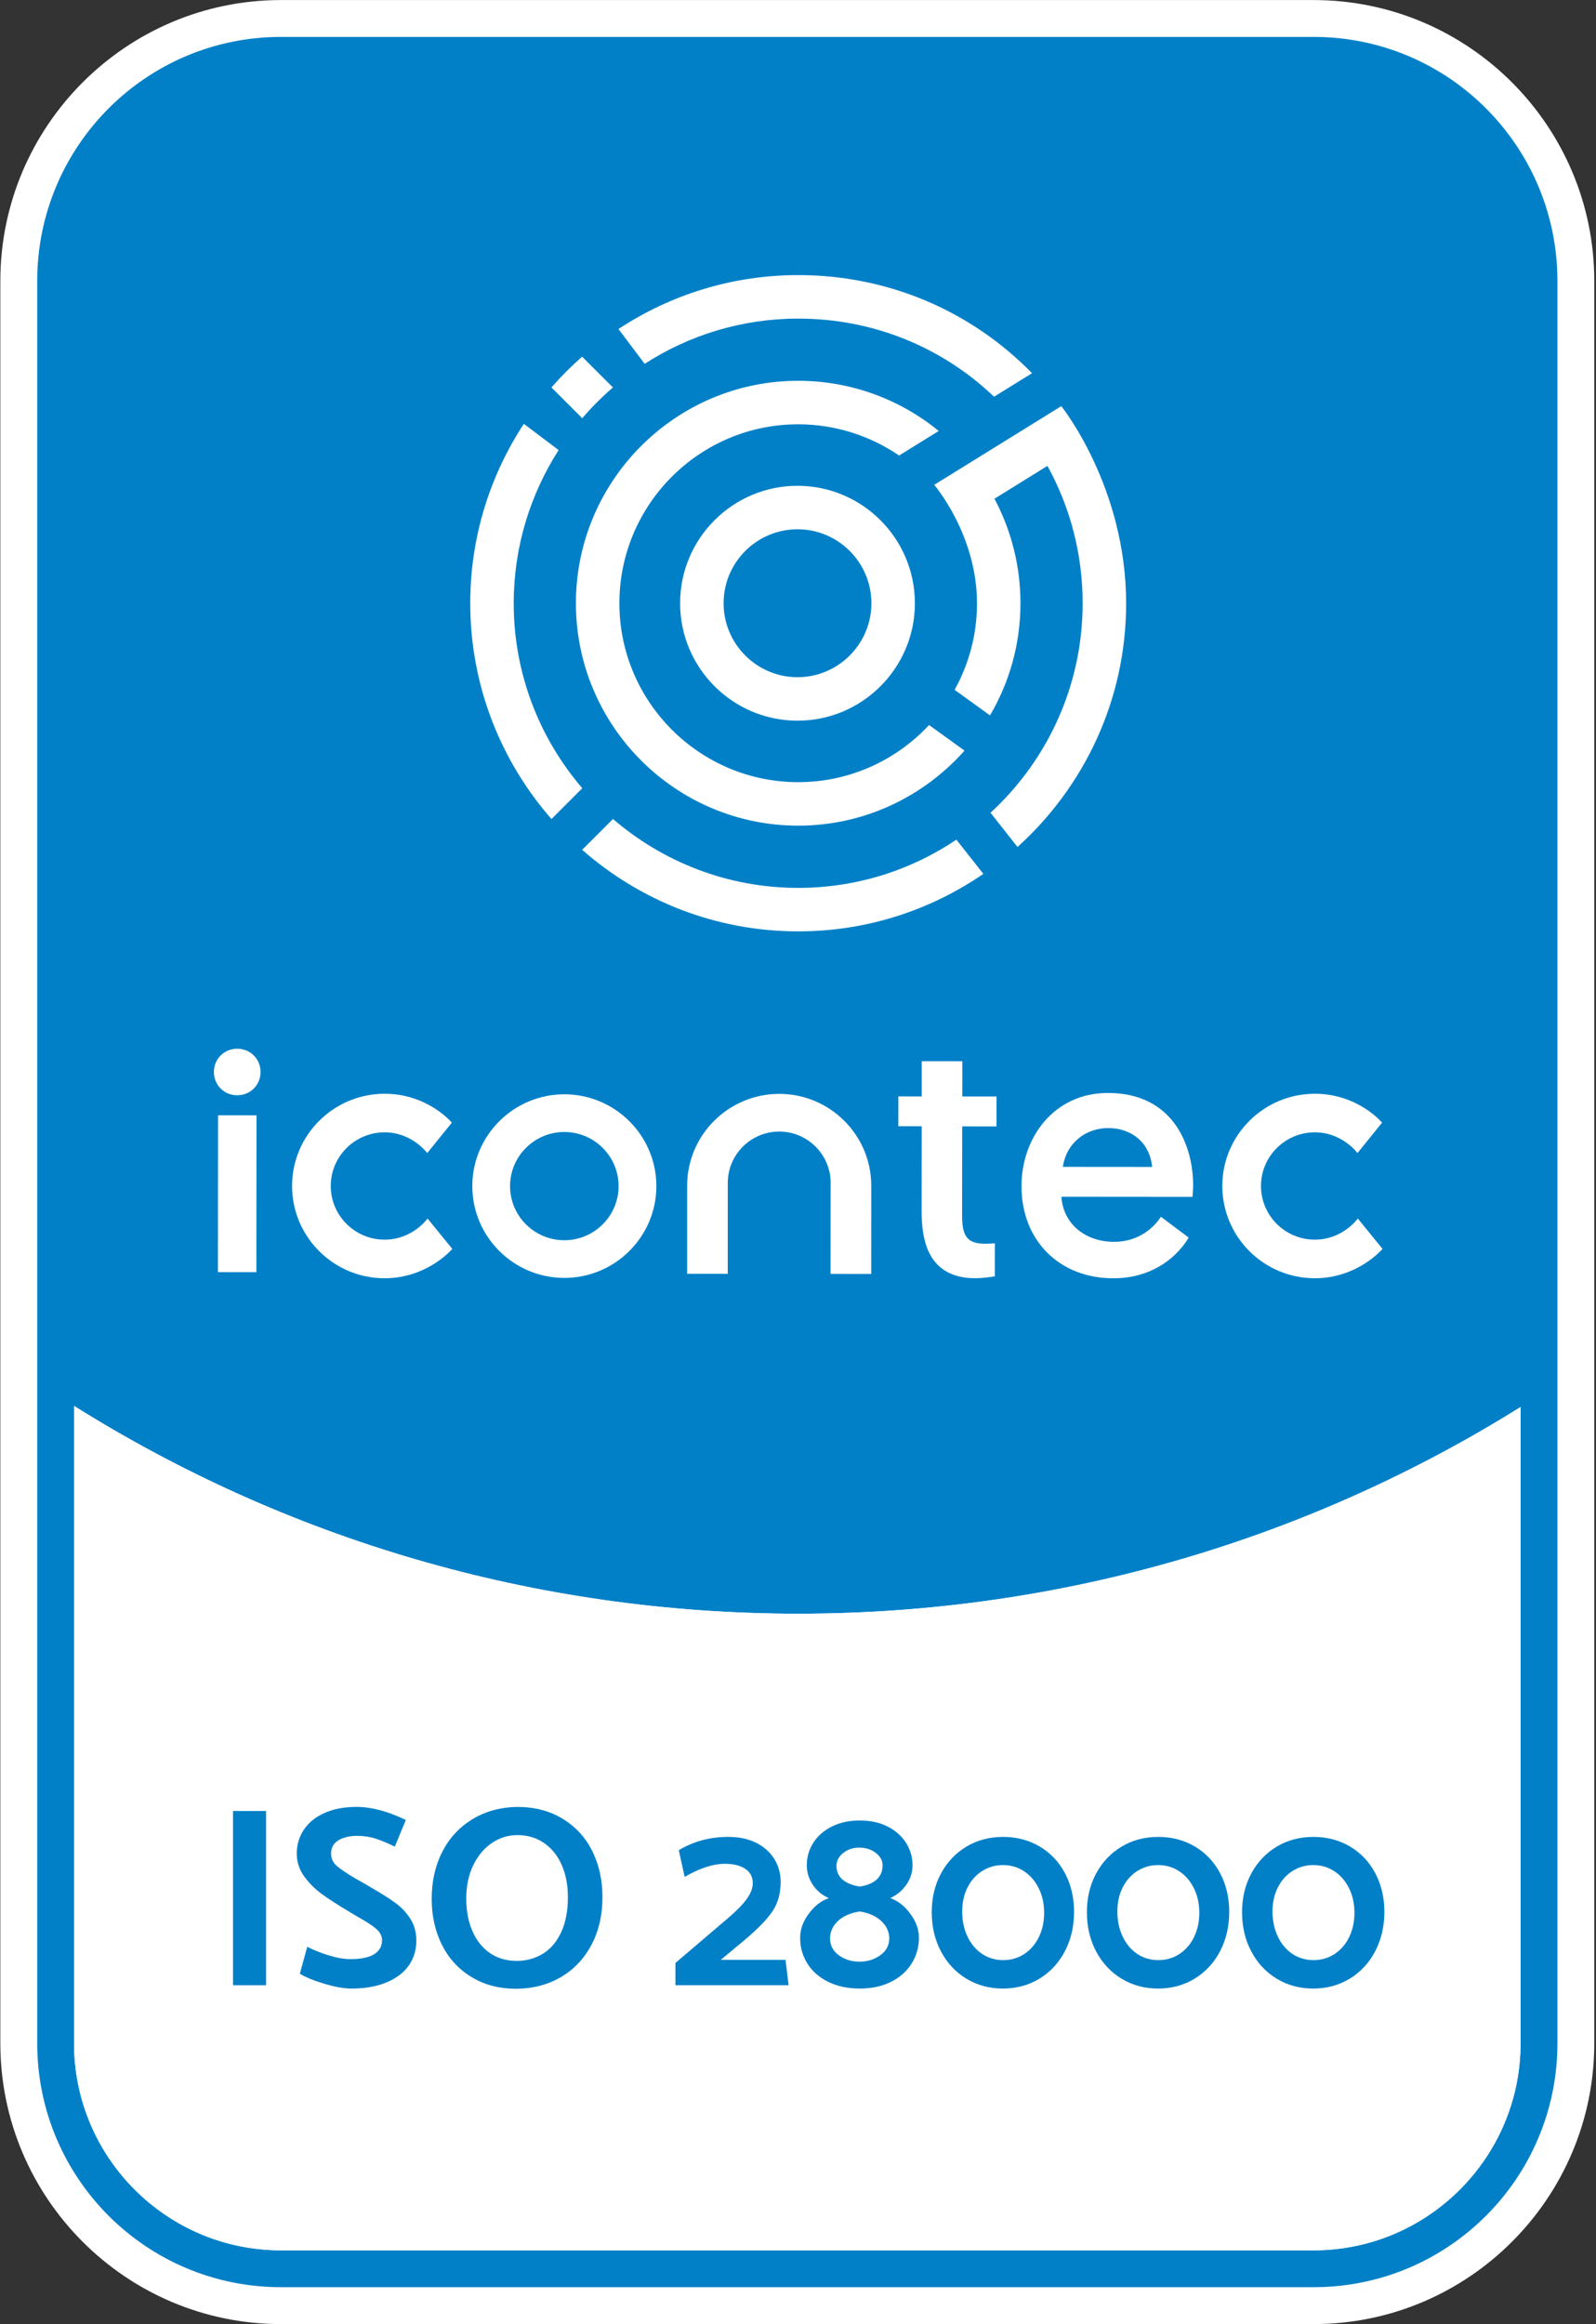 <?xml version="1.0" encoding="UTF-8" standalone="no"?> <svg xmlns="http://www.w3.org/2000/svg" xmlns:xlink="http://www.w3.org/1999/xlink" xmlns:serif="http://www.serif.com/" width="100%" height="100%" viewBox="0 0 347 505" version="1.1" xml:space="preserve" style="fill-rule:evenodd;clip-rule:evenodd;stroke-linejoin:round;stroke-miterlimit:2;"><rect x="0" y="0" width="347" height="505" fill="#333333" stroke="none"/> <g transform="matrix(1,0,0,1,-909.258,-160.988)"> <g transform="matrix(4.167,0,0,4.167,0,0)"> <g transform="matrix(1,0,0,1,223.03,53.279)"> <path d="M0,91.897C0,97.32 4.412,101.731 9.834,101.731L63.716,101.731C69.138,101.731 73.549,97.32 73.549,91.897L73.549,60.432C62.458,66.998 49.8,70.46 36.822,70.46C23.812,70.46 11.118,66.979 0,60.378L0,91.897ZM9.834,105.577C2.29,105.577 -3.846,99.441 -3.846,91.897L-3.846,0.007C-3.846,-7.54 2.29,-13.68 9.834,-13.68L63.716,-13.68C71.259,-13.68 77.396,-7.54 77.396,0.007L77.396,91.897C77.396,99.441 71.259,105.577 63.716,105.577L9.834,105.577Z" style="fill:rgb(2,128,199);fill-rule:nonzero;"></path> </g> </g> <g transform="matrix(4.167,0,0,4.167,0,0)"> <g transform="matrix(1,0,0,1,232.864,44.407)"> <path d="M0,109.641C-4.892,109.641 -8.872,105.661 -8.872,100.769L-8.872,70.916C2.042,77.06 14.368,80.293 26.99,80.293C39.576,80.293 51.869,77.078 62.755,70.969L62.755,100.769C62.755,105.661 58.774,109.641 53.882,109.641L0,109.641ZM53.882,-5.77L0,-5.77C-8.073,-5.77 -14.642,0.8 -14.642,8.878L-14.642,100.769C-14.642,108.842 -8.073,115.411 0,115.411L53.882,115.411C61.956,115.411 68.524,108.842 68.524,100.769L68.524,8.878C68.524,0.8 61.956,-5.77 53.882,-5.77M0,111.565L53.882,111.565C59.831,111.565 64.677,106.724 64.677,100.769L64.677,67.593C53.74,74.428 40.823,78.369 26.99,78.369C13.11,78.369 0.16,74.402 -10.796,67.535L-10.796,100.769C-10.796,106.724 -5.956,111.565 0,111.565M53.882,-3.848C60.908,-3.848 66.601,1.852 66.601,8.878L66.601,100.769C66.601,107.795 60.908,113.487 53.882,113.487L0,113.487C-7.026,113.487 -12.718,107.795 -12.718,100.769L-12.718,8.878C-12.718,1.852 -7.026,-3.848 0,-3.848L53.882,-3.848Z" style="fill:white;fill-rule:nonzero;"></path> </g> </g> <g transform="matrix(4.167,0,0,4.167,0,0)"> <g transform="matrix(1,0,0,1,297.541,155.913)"> <path d="M0,-43.912L0,-10.736C0,-4.781 -4.847,0.058 -10.796,0.058L-64.677,0.058C-70.634,0.058 -75.473,-4.781 -75.473,-10.736L-75.473,-43.97C-64.517,-37.105 -51.568,-33.136 -37.688,-33.136C-23.854,-33.136 -10.938,-37.078 0,-43.912" style="fill:white;fill-rule:nonzero;"></path> </g> </g> <g transform="matrix(4.167,0,0,4.167,0,0)"> <g transform="matrix(1,0,0,1,0,81.213)"> <rect x="230.362" y="51.851" width="1.724" height="9.085" style="fill:rgb(2,128,199);"></rect> </g> </g> <g transform="matrix(4.167,0,0,4.167,0,0)"> <g transform="matrix(1,0,0,1,233.849,133.626)"> <path d="M0,7.922L0.387,6.519C0.717,6.689 1.091,6.838 1.51,6.967C1.928,7.096 2.31,7.162 2.657,7.162C3.192,7.162 3.598,7.076 3.873,6.908C4.15,6.737 4.288,6.493 4.288,6.173C4.288,5.95 4.18,5.747 3.961,5.564C3.743,5.382 3.407,5.167 2.953,4.917L2.551,4.676C1.955,4.32 1.481,4.012 1.129,3.755C0.778,3.497 0.474,3.19 0.22,2.838C-0.034,2.487 -0.16,2.094 -0.16,1.657C-0.16,1.194 -0.035,0.777 0.213,0.408C0.463,0.038 0.821,-0.252 1.29,-0.46C1.756,-0.67 2.315,-0.775 2.965,-0.775C3.731,-0.775 4.586,-0.548 5.53,-0.093L4.956,1.296C4.591,1.117 4.259,0.98 3.961,0.882C3.662,0.784 3.34,0.734 2.992,0.734C2.592,0.734 2.264,0.814 2.01,0.968C1.756,1.125 1.63,1.353 1.63,1.657C1.63,1.915 1.73,2.13 1.93,2.305C2.13,2.478 2.457,2.698 2.913,2.966L3.34,3.206L3.727,3.433C4.252,3.737 4.671,4.002 4.983,4.229C5.295,4.454 5.555,4.731 5.765,5.056C5.973,5.382 6.078,5.763 6.078,6.198C6.078,6.689 5.946,7.12 5.684,7.495C5.421,7.87 5.034,8.162 4.522,8.376C4.01,8.59 3.398,8.697 2.684,8.697C2.31,8.697 1.846,8.614 1.29,8.45C0.732,8.285 0.302,8.109 0,7.922" style="fill:rgb(2,128,199);fill-rule:nonzero;"></path> </g> </g> <g transform="matrix(4.167,0,0,4.167,0,0)"> <g transform="matrix(1,0,0,1,242.532,137.553)"> <path d="M0,0.081C0,0.712 0.106,1.277 0.321,1.771C0.533,2.265 0.84,2.648 1.236,2.92C1.632,3.191 2.097,3.327 2.632,3.327C3.13,3.327 3.582,3.205 3.988,2.96C4.393,2.716 4.713,2.341 4.95,1.837C5.186,1.335 5.303,0.722 5.303,0.002C5.303,-0.623 5.197,-1.179 4.983,-1.67C4.769,-2.159 4.462,-2.541 4.061,-2.818C3.661,-3.094 3.197,-3.232 2.672,-3.232C2.191,-3.232 1.748,-3.097 1.344,-2.825C0.938,-2.554 0.613,-2.165 0.367,-1.663C0.122,-1.159 0,-0.579 0,0.081M2.645,-4.702C3.563,-4.702 4.36,-4.495 5.037,-4.08C5.714,-3.666 6.227,-3.103 6.58,-2.391C6.931,-1.678 7.107,-0.881 7.107,0.002C7.107,0.927 6.921,1.75 6.546,2.466C6.172,3.183 5.65,3.743 4.977,4.149C4.305,4.554 3.527,4.766 2.645,4.783C1.728,4.783 0.932,4.576 0.26,4.161C-0.413,3.749 -0.924,3.187 -1.275,2.479C-1.627,1.771 -1.803,0.976 -1.803,0.094C-1.803,-0.823 -1.619,-1.643 -1.249,-2.364C-0.88,-3.086 -0.356,-3.65 0.321,-4.06C0.997,-4.471 1.772,-4.685 2.645,-4.702" style="fill:rgb(2,128,199);fill-rule:nonzero;"></path> </g> </g> <g transform="matrix(4.167,0,0,4.167,0,0)"> <g transform="matrix(1,0,0,1,256.198,142.149)"> <path d="M0,-7.735C0.56,-7.735 1.046,-7.633 1.456,-7.429C1.866,-7.223 2.182,-6.942 2.405,-6.586C2.628,-6.23 2.738,-5.83 2.738,-5.384C2.738,-4.797 2.601,-4.293 2.324,-3.874C2.049,-3.456 1.566,-2.956 0.881,-2.378L-0.387,-1.322L2.992,-1.322L3.153,0L-2.752,0L-2.752,-1.162L-0.054,-3.46C0.41,-3.852 0.748,-4.195 0.962,-4.489C1.175,-4.782 1.283,-5.059 1.283,-5.317C1.283,-5.647 1.151,-5.898 0.888,-6.071C0.626,-6.245 0.271,-6.332 -0.173,-6.332C-0.779,-6.332 -1.478,-6.105 -2.271,-5.651L-2.578,-7.041C-1.803,-7.504 -0.945,-7.735 0,-7.735" style="fill:rgb(2,128,199);fill-rule:nonzero;"></path> </g> </g> <g transform="matrix(4.167,0,0,4.167,0,0)"> <g transform="matrix(1,0,0,1,263.038,140.906)"> <path d="M0,-5.931C-0.329,-5.931 -0.61,-5.837 -0.841,-5.652C-1.073,-5.464 -1.189,-5.24 -1.189,-4.983C-1.189,-4.688 -1.084,-4.45 -0.875,-4.268C-0.665,-4.085 -0.365,-3.963 0.027,-3.901C0.419,-3.963 0.715,-4.088 0.915,-4.274C1.115,-4.461 1.216,-4.707 1.216,-5.01C1.216,-5.258 1.098,-5.474 0.861,-5.657C0.626,-5.839 0.339,-5.931 0,-5.931M0.027,-2.604C-0.472,-2.524 -0.856,-2.356 -1.122,-2.097C-1.389,-1.838 -1.524,-1.54 -1.524,-1.202C-1.524,-0.836 -1.372,-0.542 -1.068,-0.321C-0.766,-0.097 -0.406,0.014 0.013,0.014C0.423,0.014 0.785,-0.097 1.095,-0.321C1.407,-0.542 1.564,-0.836 1.564,-1.202C1.564,-1.54 1.427,-1.838 1.156,-2.097C0.884,-2.356 0.508,-2.524 0.027,-2.604M0.027,-7.347C0.579,-7.347 1.063,-7.242 1.477,-7.033C1.89,-6.823 2.21,-6.541 2.439,-6.185C2.665,-5.829 2.779,-5.437 2.779,-5.01C2.779,-4.644 2.672,-4.308 2.459,-4.001C2.245,-3.694 1.964,-3.459 1.616,-3.299C2.009,-3.166 2.355,-2.896 2.659,-2.49C2.961,-2.086 3.113,-1.665 3.113,-1.229C3.113,-0.748 2.988,-0.304 2.738,0.1C2.489,0.506 2.131,0.827 1.664,1.062C1.196,1.298 0.65,1.416 0.027,1.416C-0.606,1.416 -1.158,1.298 -1.63,1.062C-2.101,0.827 -2.463,0.508 -2.711,0.107C-2.961,-0.294 -3.086,-0.738 -3.086,-1.229C-3.086,-1.665 -2.936,-2.086 -2.632,-2.49C-2.33,-2.896 -1.982,-3.166 -1.589,-3.299C-1.937,-3.451 -2.216,-3.682 -2.425,-3.994C-2.633,-4.306 -2.738,-4.644 -2.738,-5.01C-2.738,-5.437 -2.625,-5.829 -2.398,-6.185C-2.171,-6.541 -1.849,-6.823 -1.429,-7.033C-1.012,-7.242 -0.525,-7.347 0.027,-7.347" style="fill:rgb(2,128,199);fill-rule:nonzero;"></path> </g> </g> <g transform="matrix(4.167,0,0,4.167,0,0)"> <g transform="matrix(1,0,0,1,268.408,138.436)"> <path d="M0,-0.134C0,0.347 0.092,0.781 0.274,1.168C0.457,1.556 0.709,1.858 1.036,2.077C1.361,2.295 1.728,2.404 2.137,2.404C2.548,2.404 2.914,2.296 3.241,2.084C3.565,1.869 3.818,1.576 4.001,1.201C4.184,0.828 4.275,0.405 4.275,-0.067C4.275,-0.54 4.181,-0.964 3.994,-1.343C3.807,-1.722 3.551,-2.017 3.226,-2.231C2.901,-2.445 2.534,-2.552 2.124,-2.552C1.724,-2.552 1.361,-2.447 1.036,-2.238C0.709,-2.03 0.457,-1.741 0.274,-1.377C0.092,-1.012 0,-0.598 0,-0.134M-1.589,-0.094C-1.589,-0.842 -1.429,-1.514 -1.108,-2.11C-0.787,-2.708 -0.345,-3.174 0.22,-3.514C0.786,-3.853 1.424,-4.021 2.137,-4.021C2.842,-4.021 3.476,-3.854 4.041,-3.521C4.607,-3.187 5.048,-2.722 5.365,-2.125C5.679,-1.527 5.837,-0.859 5.837,-0.121C5.837,0.645 5.677,1.333 5.357,1.943C5.037,2.553 4.593,3.03 4.028,3.373C3.462,3.715 2.828,3.887 2.124,3.887C1.42,3.887 0.786,3.715 0.22,3.373C-0.345,3.03 -0.787,2.556 -1.108,1.949C-1.429,1.344 -1.589,0.663 -1.589,-0.094" style="fill:rgb(2,128,199);fill-rule:nonzero;"></path> </g> </g> <g transform="matrix(4.167,0,0,4.167,0,0)"> <g transform="matrix(1,0,0,1,276.504,138.436)"> <path d="M0,-0.134C0,0.347 0.091,0.781 0.274,1.168C0.455,1.556 0.709,1.858 1.034,2.077C1.361,2.295 1.727,2.404 2.137,2.404C2.547,2.404 2.914,2.296 3.239,2.084C3.565,1.869 3.818,1.576 4.001,1.201C4.183,0.828 4.275,0.405 4.275,-0.067C4.275,-0.54 4.181,-0.964 3.994,-1.343C3.807,-1.722 3.551,-2.017 3.226,-2.231C2.901,-2.445 2.534,-2.552 2.124,-2.552C1.724,-2.552 1.361,-2.447 1.034,-2.238C0.709,-2.03 0.455,-1.741 0.274,-1.377C0.091,-1.012 0,-0.598 0,-0.134M-1.59,-0.094C-1.59,-0.842 -1.43,-1.514 -1.109,-2.11C-0.787,-2.708 -0.346,-3.174 0.22,-3.514C0.786,-3.853 1.424,-4.021 2.137,-4.021C2.842,-4.021 3.475,-3.854 4.041,-3.521C4.607,-3.187 5.047,-2.722 5.363,-2.125C5.679,-1.527 5.837,-0.859 5.837,-0.121C5.837,0.645 5.677,1.333 5.357,1.943C5.037,2.553 4.593,3.03 4.027,3.373C3.462,3.715 2.828,3.887 2.124,3.887C1.42,3.887 0.786,3.715 0.22,3.373C-0.346,3.03 -0.787,2.556 -1.109,1.949C-1.43,1.344 -1.59,0.663 -1.59,-0.094" style="fill:rgb(2,128,199);fill-rule:nonzero;"></path> </g> </g> <g transform="matrix(4.167,0,0,4.167,0,0)"> <g transform="matrix(1,0,0,1,284.599,138.436)"> <path d="M0,-0.134C0,0.347 0.092,0.781 0.274,1.168C0.457,1.556 0.709,1.858 1.036,2.077C1.361,2.295 1.728,2.404 2.137,2.404C2.548,2.404 2.914,2.296 3.241,2.084C3.565,1.869 3.818,1.576 4.001,1.201C4.184,0.828 4.275,0.405 4.275,-0.067C4.275,-0.54 4.181,-0.964 3.994,-1.343C3.807,-1.722 3.551,-2.017 3.226,-2.231C2.901,-2.445 2.534,-2.552 2.124,-2.552C1.724,-2.552 1.361,-2.447 1.036,-2.238C0.709,-2.03 0.457,-1.741 0.274,-1.377C0.092,-1.012 0,-0.598 0,-0.134M-1.589,-0.094C-1.589,-0.842 -1.429,-1.514 -1.108,-2.11C-0.787,-2.708 -0.345,-3.174 0.22,-3.514C0.786,-3.853 1.424,-4.021 2.137,-4.021C2.842,-4.021 3.476,-3.854 4.041,-3.521C4.607,-3.187 5.048,-2.722 5.365,-2.125C5.679,-1.527 5.837,-0.859 5.837,-0.121C5.837,0.645 5.677,1.333 5.357,1.943C5.037,2.553 4.593,3.03 4.028,3.373C3.462,3.715 2.828,3.887 2.124,3.887C1.42,3.887 0.786,3.715 0.22,3.373C-0.345,3.03 -0.787,2.556 -1.108,1.949C-1.429,1.344 -1.589,0.663 -1.589,-0.094" style="fill:rgb(2,128,199);fill-rule:nonzero;"></path> </g> </g> <g transform="matrix(4.167,0,0,4.167,0,0)"> <g transform="matrix(1,0,0,1,259.818,73.945)"> <path d="M0,-7.713C-2.127,-7.714 -3.858,-5.985 -3.859,-3.86C-3.861,-1.733 -2.131,-0.002 -0.006,-0C2.121,0.001 3.852,-1.727 3.853,-3.854C3.855,-5.981 2.125,-7.712 0,-7.713M-0.007,2.267C-3.384,2.265 -6.129,-0.484 -6.128,-3.861C-6.125,-7.238 -3.375,-9.983 0.001,-9.98C3.38,-9.977 6.124,-7.229 6.122,-3.852C6.119,-0.474 3.37,2.27 -0.007,2.267" style="fill:white;fill-rule:nonzero;"></path> </g> </g> <g transform="matrix(4.167,0,0,4.167,0,0)"> <g transform="matrix(1,0,0,1,248.585,62.34)"> <path d="M0,17.395C-2.229,14.796 -3.58,11.422 -3.577,7.739C-3.574,4.802 -2.711,2.066 -1.233,-0.236L-3.048,-1.606C-4.811,1.082 -5.843,4.288 -5.844,7.736C-5.848,12.046 -4.245,15.988 -1.607,19.001L0,17.395Z" style="fill:white;fill-rule:nonzero;"></path> </g> </g> <g transform="matrix(4.167,0,0,4.167,0,0)"> <g transform="matrix(0.707,0.707,0.707,-0.707,247.448,57.702)"> <path d="M0.469,-1.135L2.741,-1.135C2.682,-0.381 2.683,0.377 2.739,1.132L0.467,1.131C0.418,0.377 0.419,-0.38 0.469,-1.135" style="fill:white;fill-rule:nonzero;"></path> </g> </g> <g transform="matrix(4.167,0,0,4.167,0,0)"> <g transform="matrix(1,0,0,1,259.864,59.319)"> <path d="M0,-6.341C-3.465,-6.342 -6.691,-5.307 -9.39,-3.529L-8.023,-1.714C-5.708,-3.207 -2.955,-4.075 -0.001,-4.072C3.866,-4.071 7.471,-2.608 10.207,0.001L12.188,-1.225C8.99,-4.495 4.661,-6.337 0,-6.341" style="fill:white;fill-rule:nonzero;"></path> </g> </g> <g transform="matrix(4.167,0,0,4.167,0,0)"> <g transform="matrix(1,0,0,1,266.679,63.735)"> <path d="M0,12.704C-1.707,14.537 -4.137,15.685 -6.834,15.683C-11.979,15.679 -16.16,11.491 -16.157,6.346C-16.153,1.2 -11.966,-2.982 -6.822,-2.977C-4.916,-2.975 -3.092,-2.393 -1.564,-1.349L0.505,-2.629C-1.538,-4.299 -4.112,-5.244 -6.819,-5.245C-13.213,-5.25 -18.42,-0.051 -18.426,6.345C-18.43,12.739 -13.23,17.946 -6.836,17.951C-3.382,17.954 -0.28,16.438 1.85,14.038L0,12.704Z" style="fill:white;fill-rule:nonzero;"></path> </g> </g> <g transform="matrix(4.167,0,0,4.167,0,0)"> <g transform="matrix(1,0,0,1,268.105,86.123)"> <path d="M0,-3.706C-2.364,-2.117 -5.208,-1.19 -8.265,-1.192C-11.949,-1.195 -15.32,-2.551 -17.917,-4.784L-19.526,-3.178C-16.516,-0.535 -12.576,1.073 -8.266,1.075C-4.679,1.078 -1.348,-0.031 1.407,-1.923L0,-3.706Z" style="fill:white;fill-rule:nonzero;"></path> </g> </g> <g transform="matrix(4.167,0,0,4.167,0,0)"> <g transform="matrix(1,0,0,1,273.578,82.797)"> <path d="M0,-22.985L-6.63,-18.882C-6.63,-18.882 -4.397,-16.287 -4.397,-12.702C-4.397,-11.067 -4.823,-9.529 -5.566,-8.194L-3.719,-6.859C-2.711,-8.577 -2.13,-10.57 -2.13,-12.7C-2.127,-14.614 -2.596,-16.484 -3.487,-18.158L-0.722,-19.871C0.485,-17.682 1.117,-15.223 1.115,-12.697C1.112,-8.384 -0.742,-4.497 -3.692,-1.784L-2.284,0C1.19,-3.132 3.384,-7.662 3.384,-12.696C3.384,-18.788 0,-22.985 0,-22.985" style="fill:white;fill-rule:nonzero;"></path> </g> </g> <g transform="matrix(4.167,0,0,4.167,0,0)"> <g transform="matrix(1,0,0,1,247.646,97.659)"> <path d="M0,5.644C-1.562,5.643 -2.831,4.376 -2.829,2.821C-2.829,1.264 -1.558,-0 0.004,-0C1.566,0.001 2.835,1.268 2.835,2.825C2.833,4.38 1.562,5.645 0,5.644M0.006,-1.965C-2.64,-1.966 -4.796,0.179 -4.798,2.819C-4.8,5.457 -2.647,7.606 -0.001,7.609C2.647,7.61 4.804,5.464 4.805,2.826C4.807,0.187 2.655,-1.962 0.006,-1.965" style="fill:white;fill-rule:nonzero;"></path> </g> </g> <g transform="matrix(4.167,0,0,4.167,0,0)"> <g transform="matrix(1,0,0,1,230.581,102.541)"> <path d="M0,-6.796C-0.682,-6.796 -1.217,-7.329 -1.217,-8.01C-1.216,-8.692 -0.681,-9.224 0.001,-9.224C0.685,-9.224 1.219,-8.689 1.219,-8.008C1.217,-7.328 0.682,-6.796 0,-6.796M1,2.428L-1.006,2.426L-1,-5.753L1.006,-5.752L1,2.428Z" style="fill:white;fill-rule:nonzero;"></path> </g> </g> <g transform="matrix(4.167,0,0,4.167,0,0)"> <g transform="matrix(1,0,0,1,258.865,105.061)"> <path d="M0,-9.389C-2.649,-9.39 -4.805,-7.245 -4.807,-4.605L-4.807,-0.006L-2.69,-0.005L-2.687,-4.752C-2.686,-6.226 -1.483,-7.425 -0.001,-7.424C1.459,-7.423 2.65,-6.252 2.679,-4.803L2.674,-0.001L4.796,0.001L4.798,-4.598C4.8,-7.239 2.647,-9.388 0,-9.389" style="fill:white;fill-rule:nonzero;"></path> </g> </g> <g transform="matrix(4.167,0,0,4.167,0,0)"> <g transform="matrix(1,0,0,1,270.113,95.79)"> <path d="M0,7.673C0,7.673 -0.314,7.697 -0.437,7.697C-1.3,7.697 -1.71,7.48 -1.71,6.258L-1.705,1.578L0.085,1.579L0.087,0.019L-1.7,0.017L-1.698,-1.819L-3.817,-1.82L-3.817,0.016L-5.035,0.014L-5.037,1.567L-3.818,1.571L-3.822,5.969C-3.822,6.607 -3.775,7.538 -3.371,8.272C-2.927,9.082 -2.142,9.492 -1.037,9.493C-0.504,9.493 -0.001,9.393 -0.001,9.393L0,7.673Z" style="fill:white;fill-rule:nonzero;"></path> </g> </g> <g transform="matrix(4.167,0,0,4.167,0,0)"> <g transform="matrix(1,0,0,1,238.267,95.666)"> <path d="M0,9.619C-2.66,9.619 -4.825,7.457 -4.823,4.805C-4.821,2.153 -2.655,0 0.007,0C2.259,0 3.513,1.506 3.513,1.506L2.229,3.092C2.229,3.092 1.437,2.01 0.006,2.01C-1.544,2.01 -2.804,3.264 -2.805,4.806C-2.806,6.35 -1.548,7.607 0.001,7.607C1.471,7.607 2.245,6.505 2.245,6.505L3.536,8.088C3.536,8.088 2.253,9.619 0,9.619" style="fill:white;fill-rule:nonzero;"></path> </g> </g> <g transform="matrix(4.167,0,0,4.167,0,0)"> <g transform="matrix(1,0,0,1,286.803,95.666)"> <path d="M0,9.619C-2.66,9.619 -4.825,7.457 -4.823,4.805C-4.821,2.153 -2.655,0 0.007,0C2.259,0 3.513,1.506 3.513,1.506L2.229,3.092C2.229,3.092 1.437,2.01 0.006,2.01C-1.544,2.01 -2.804,3.264 -2.805,4.806C-2.806,6.35 -1.548,7.607 0.001,7.607C1.471,7.607 2.246,6.505 2.246,6.505L3.536,8.088C3.536,8.088 2.253,9.619 0,9.619" style="fill:white;fill-rule:nonzero;"></path> </g> </g> <g transform="matrix(4.167,0,0,4.167,0,0)"> <g transform="matrix(1,0,0,1,273.663,101.434)"> <path d="M0,-1.957C0.167,-3.173 1.162,-3.979 2.362,-3.979C3.621,-3.977 4.54,-3.187 4.656,-1.953L0,-1.957ZM2.347,-5.81C-0.468,-5.81 -2.161,-3.479 -2.161,-0.947C-2.161,1.877 -0.193,3.853 2.63,3.853C5.467,3.853 6.559,1.729 6.559,1.729L5.112,0.645C5.112,0.645 4.374,1.952 2.667,1.952C1.163,1.952 0.013,1.011 -0.079,-0.399L6.763,-0.393C6.763,-0.393 6.795,-0.836 6.795,-0.992C6.795,-3.059 5.765,-5.81 2.347,-5.81" style="fill:white;fill-rule:nonzero;"></path> </g> </g> </g> </svg> 